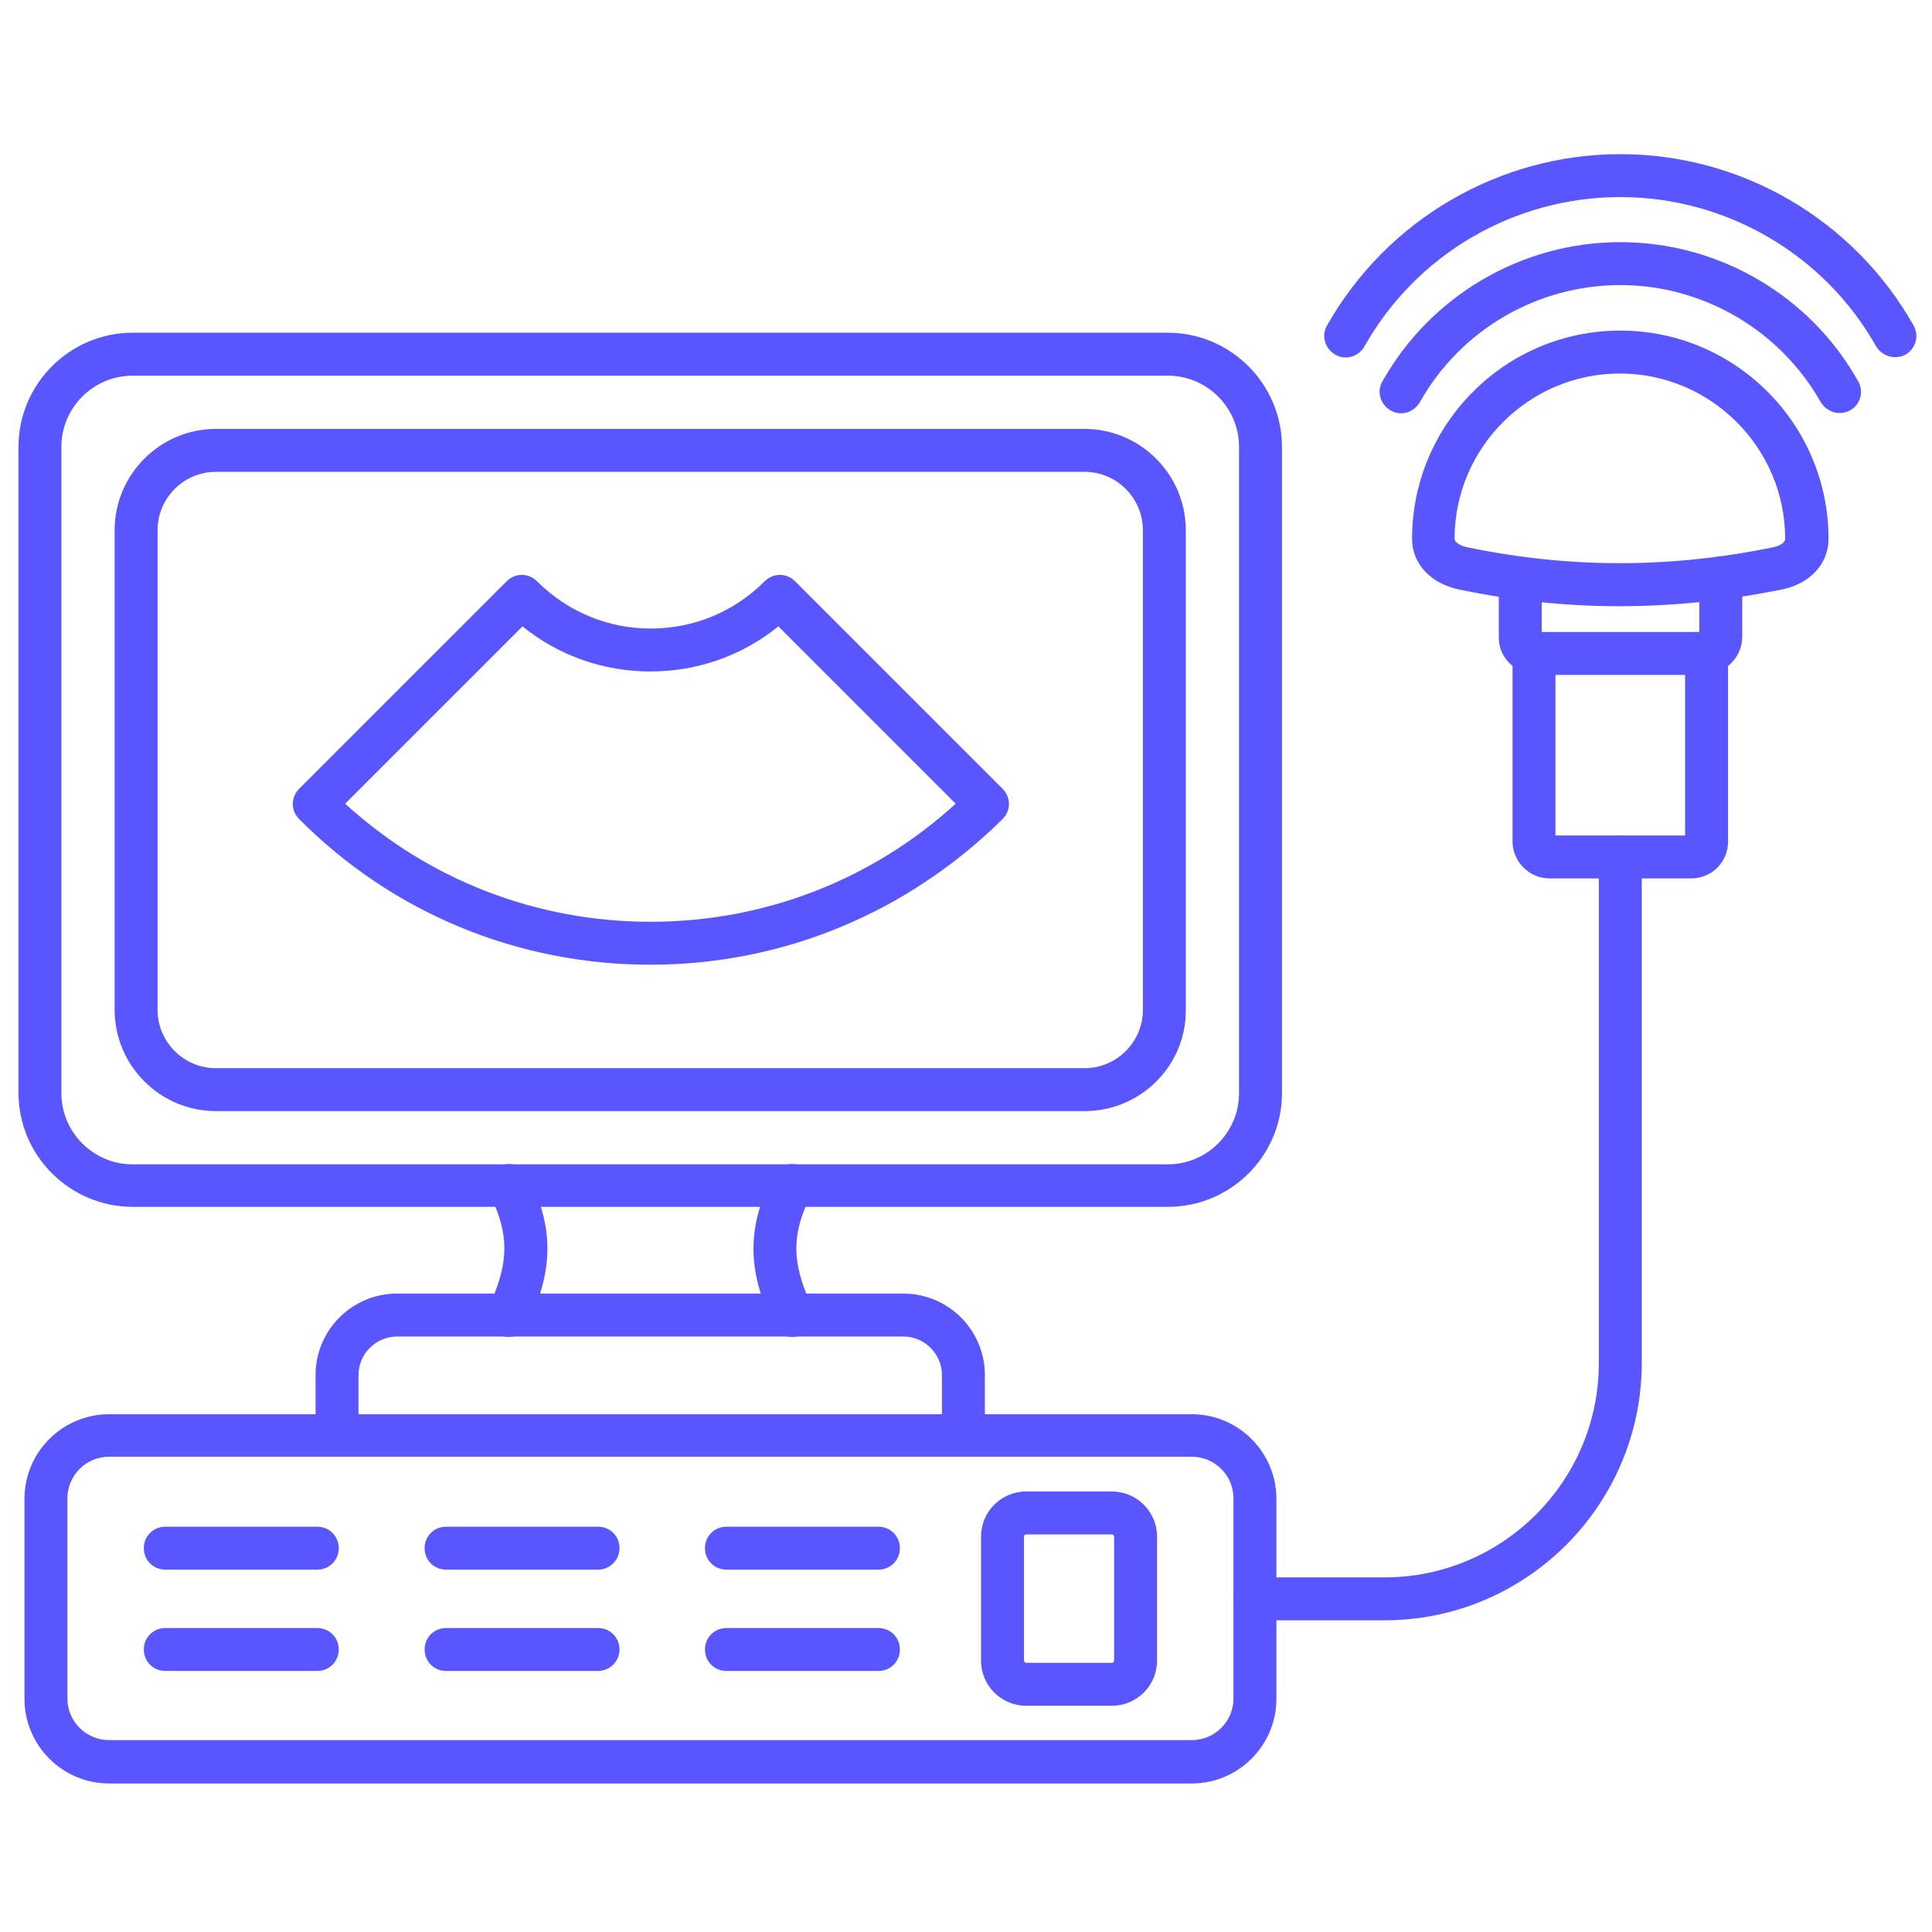 <?xml version="1.0" standalone="no"?>
<svg xmlns="http://www.w3.org/2000/svg" version="1.1" xmlns:xlink="http://www.w3.org/1999/xlink" width="50" height="50" x="0" y="0" viewBox="0 0 450 450" style="enable-background:new 0 0 512 512" xml:space="preserve" class=""><g><path d="M277.6 415.4H25.4c-10.9 0-19.7-8.9-19.7-19.7v-46.6c0-10.9 8.9-19.7 19.7-19.7h252.2c10.9 0 19.7 8.9 19.7 19.7v46.6c0 10.8-8.8 19.7-19.7 19.7zM25.4 339.3c-5.4 0-9.7 4.4-9.7 9.7v46.6c0 5.4 4.4 9.7 9.7 9.7h252.2c5.4 0 9.7-4.4 9.7-9.7V349c0-5.4-4.4-9.7-9.7-9.7z" fill="#5956ff" opacity="1" data-original="#000000"/><path d="M224.4 339.3c-2.8 0-5-2.2-5-5v-14c0-4.9-4-9-9-9H92.5c-4.9 0-9 4-9 9v14c0 2.8-2.2 5-5 5s-5-2.2-5-5v-14c0-10.5 8.5-19 19-19h117.9c10.5 0 19 8.5 19 19v14c0 2.8-2.2 5-5 5z" fill="#5956ff" opacity="1" data-original="#000000"/><path d="M118.5 311.4c-.7 0-1.3-.1-2-.4-2.5-1.1-3.7-4-2.6-6.6 3.5-8.1 5.8-15.2.2-26-1.3-2.4-.3-5.5 2.1-6.7 2.4-1.3 5.5-.3 6.7 2.1 7.7 14.6 4.3 25.1.2 34.6-.8 1.9-2.7 3-4.6 3zm66 0c-1.9 0-3.8-1.1-4.6-3-4.1-9.5-7.5-19.9.2-34.6 1.3-2.4 4.3-3.4 6.7-2.1s3.4 4.3 2.1 6.7c-5.6 10.8-3.4 17.8.2 26 1.1 2.5-.1 5.5-2.6 6.6-.7.3-1.4.4-2 .4z" fill="#5956ff" opacity="1" data-original="#000000"/><path d="M272 281.1H30.9c-14.6 0-26.6-11.9-26.6-26.6V104.1c0-14.6 11.9-26.6 26.6-26.6H272c14.6 0 26.6 11.9 26.6 26.6v150.5c0 14.6-11.9 26.5-26.6 26.5zM30.9 87.5c-9.1 0-16.6 7.4-16.6 16.6v150.5c0 9.1 7.4 16.6 16.6 16.6H272c9.1 0 16.6-7.4 16.6-16.6V104.1c0-9.1-7.4-16.6-16.6-16.6z" fill="#5956ff" opacity="1" data-original="#000000"/><path d="M252.6 258.8H50.3c-13 0-23.6-10.6-23.6-23.6V123.5c0-13 10.6-23.6 23.6-23.6h202.3c13 0 23.6 10.6 23.6 23.6v111.7c.1 13-10.5 23.6-23.6 23.6zM50.3 109.9c-7.5 0-13.6 6.1-13.6 13.6v111.7c0 7.5 6.1 13.6 13.6 13.6h202.3c7.5 0 13.6-6.1 13.6-13.6V123.5c0-7.5-6.1-13.6-13.6-13.6z" fill="#5956ff" opacity="1" data-original="#000000"/><path d="M151.5 224.7c-30.9 0-60-12-81.8-33.9-2-2-2-5.1 0-7.1l48.3-48.3c2-2 5.1-2 7.1 0 7.1 7.1 16.5 11 26.5 11s19.4-3.9 26.5-11c2-2 5.1-2 7.1 0l48.3 48.3c2 2 2 5.1 0 7.1-22.1 21.8-51.1 33.9-82 33.9zm-71.1-37.5c19.5 17.8 44.6 27.5 71.1 27.5s51.6-9.7 71.1-27.5l-41.3-41.3c-8.4 6.8-18.8 10.5-29.8 10.5s-21.4-3.7-29.8-10.5zM73.9 365.6H38.5c-2.8 0-5-2.2-5-5s2.2-5 5-5h35.4c2.8 0 5 2.2 5 5s-2.2 5-5 5zM73.9 389.2H38.5c-2.8 0-5-2.2-5-5s2.2-5 5-5h35.4c2.8 0 5 2.2 5 5s-2.2 5-5 5zM139.3 365.6h-35.4c-2.8 0-5-2.2-5-5s2.2-5 5-5h35.4c2.8 0 5 2.2 5 5s-2.3 5-5 5zM139.3 389.2h-35.4c-2.8 0-5-2.2-5-5s2.2-5 5-5h35.4c2.8 0 5 2.2 5 5s-2.3 5-5 5zM204.6 365.6h-35.4c-2.8 0-5-2.2-5-5s2.2-5 5-5h35.4c2.8 0 5 2.2 5 5s-2.2 5-5 5zM204.6 389.2h-35.4c-2.8 0-5-2.2-5-5s2.2-5 5-5h35.4c2.8 0 5 2.2 5 5s-2.2 5-5 5zM259 397.3h-20c-5.8 0-10.5-4.7-10.5-10.5v-28.9c0-5.8 4.7-10.5 10.5-10.5h20c5.8 0 10.5 4.7 10.5 10.5v28.9c0 5.8-4.7 10.5-10.5 10.5zm-20-39.9c-.2 0-.5.2-.5.5v28.9c0 .2.2.5.5.5h20c.2 0 .5-.2.5-.5v-28.9c0-.2-.2-.5-.5-.5zM322.5 377.4h-30.2c-2.8 0-5-2.2-5-5s2.2-5 5-5h30.2c27.5 0 49.9-22.4 49.9-49.9V199.6c0-2.8 2.2-5 5-5s5 2.2 5 5v117.8c0 33.1-26.9 60-59.9 60z" fill="#5956ff" opacity="1" data-original="#000000"/><path d="M393.9 204.6h-33c-4.7 0-8.6-3.9-8.6-8.6v-44c0-2.8 2.2-5 5-5s5 2.2 5 5v42.6h30.2V152c0-2.8 2.2-5 5-5s5 2.2 5 5v44c0 4.8-3.8 8.6-8.6 8.6zM377.2 141.2c-12.5 0-24.9-1.3-37.4-3.9-6.6-1.4-10.9-6-10.9-11.8 0-26.7 21.7-48.5 48.5-48.5 26.7 0 48.5 21.7 48.5 48.5 0 5.8-4.3 10.5-10.9 11.8-12.8 2.6-25.3 3.9-37.8 3.9zm-35.3-13.7c23.7 4.9 46.9 4.9 71 0 .1 0 2.9-.6 2.9-2 0-21.2-17.3-38.5-38.5-38.5s-38.5 17.3-38.5 38.5c.1 1.4 3 2 3.1 2z" fill="#5956ff" opacity="1" data-original="#000000"/><path d="M396.6 157.2h-38.3c-5.1 0-9.2-3.9-9.2-8.6v-13.9c0-2.8 2.2-5 5-5s5 2.2 5 5v12.5h36.7v-12.6c0-2.8 2.2-5 5-5s5 2.2 5 5v13.9c-.1 4.8-4.2 8.7-9.2 8.7zM428.5 96.2c-1.7 0-3.4-.9-4.4-2.5-9.5-16.8-27.4-27.3-46.7-27.3s-37.2 10.4-46.7 27.3c-1.4 2.4-4.4 3.3-6.8 1.9s-3.3-4.4-1.9-6.8c11.3-20 32.5-32.4 55.4-32.4s44.2 12.4 55.4 32.4c1.4 2.4.5 5.5-1.9 6.8-.7.4-1.6.6-2.4.6z" fill="#5956ff" opacity="1" data-original="#000000"/><path d="M441.4 83.2c-1.7 0-3.4-.9-4.4-2.5-12.1-21.5-35-34.8-59.6-34.8-24.7 0-47.5 13.3-59.6 34.8-1.4 2.4-4.4 3.3-6.8 1.9s-3.3-4.4-1.9-6.8c13.9-24.6 40.1-39.9 68.3-39.9 28.3 0 54.4 15.3 68.3 39.9 1.4 2.4.5 5.5-1.9 6.8-.7.4-1.6.6-2.4.6z" fill="#5956ff" opacity="1" data-original="#000000"/></g></svg>